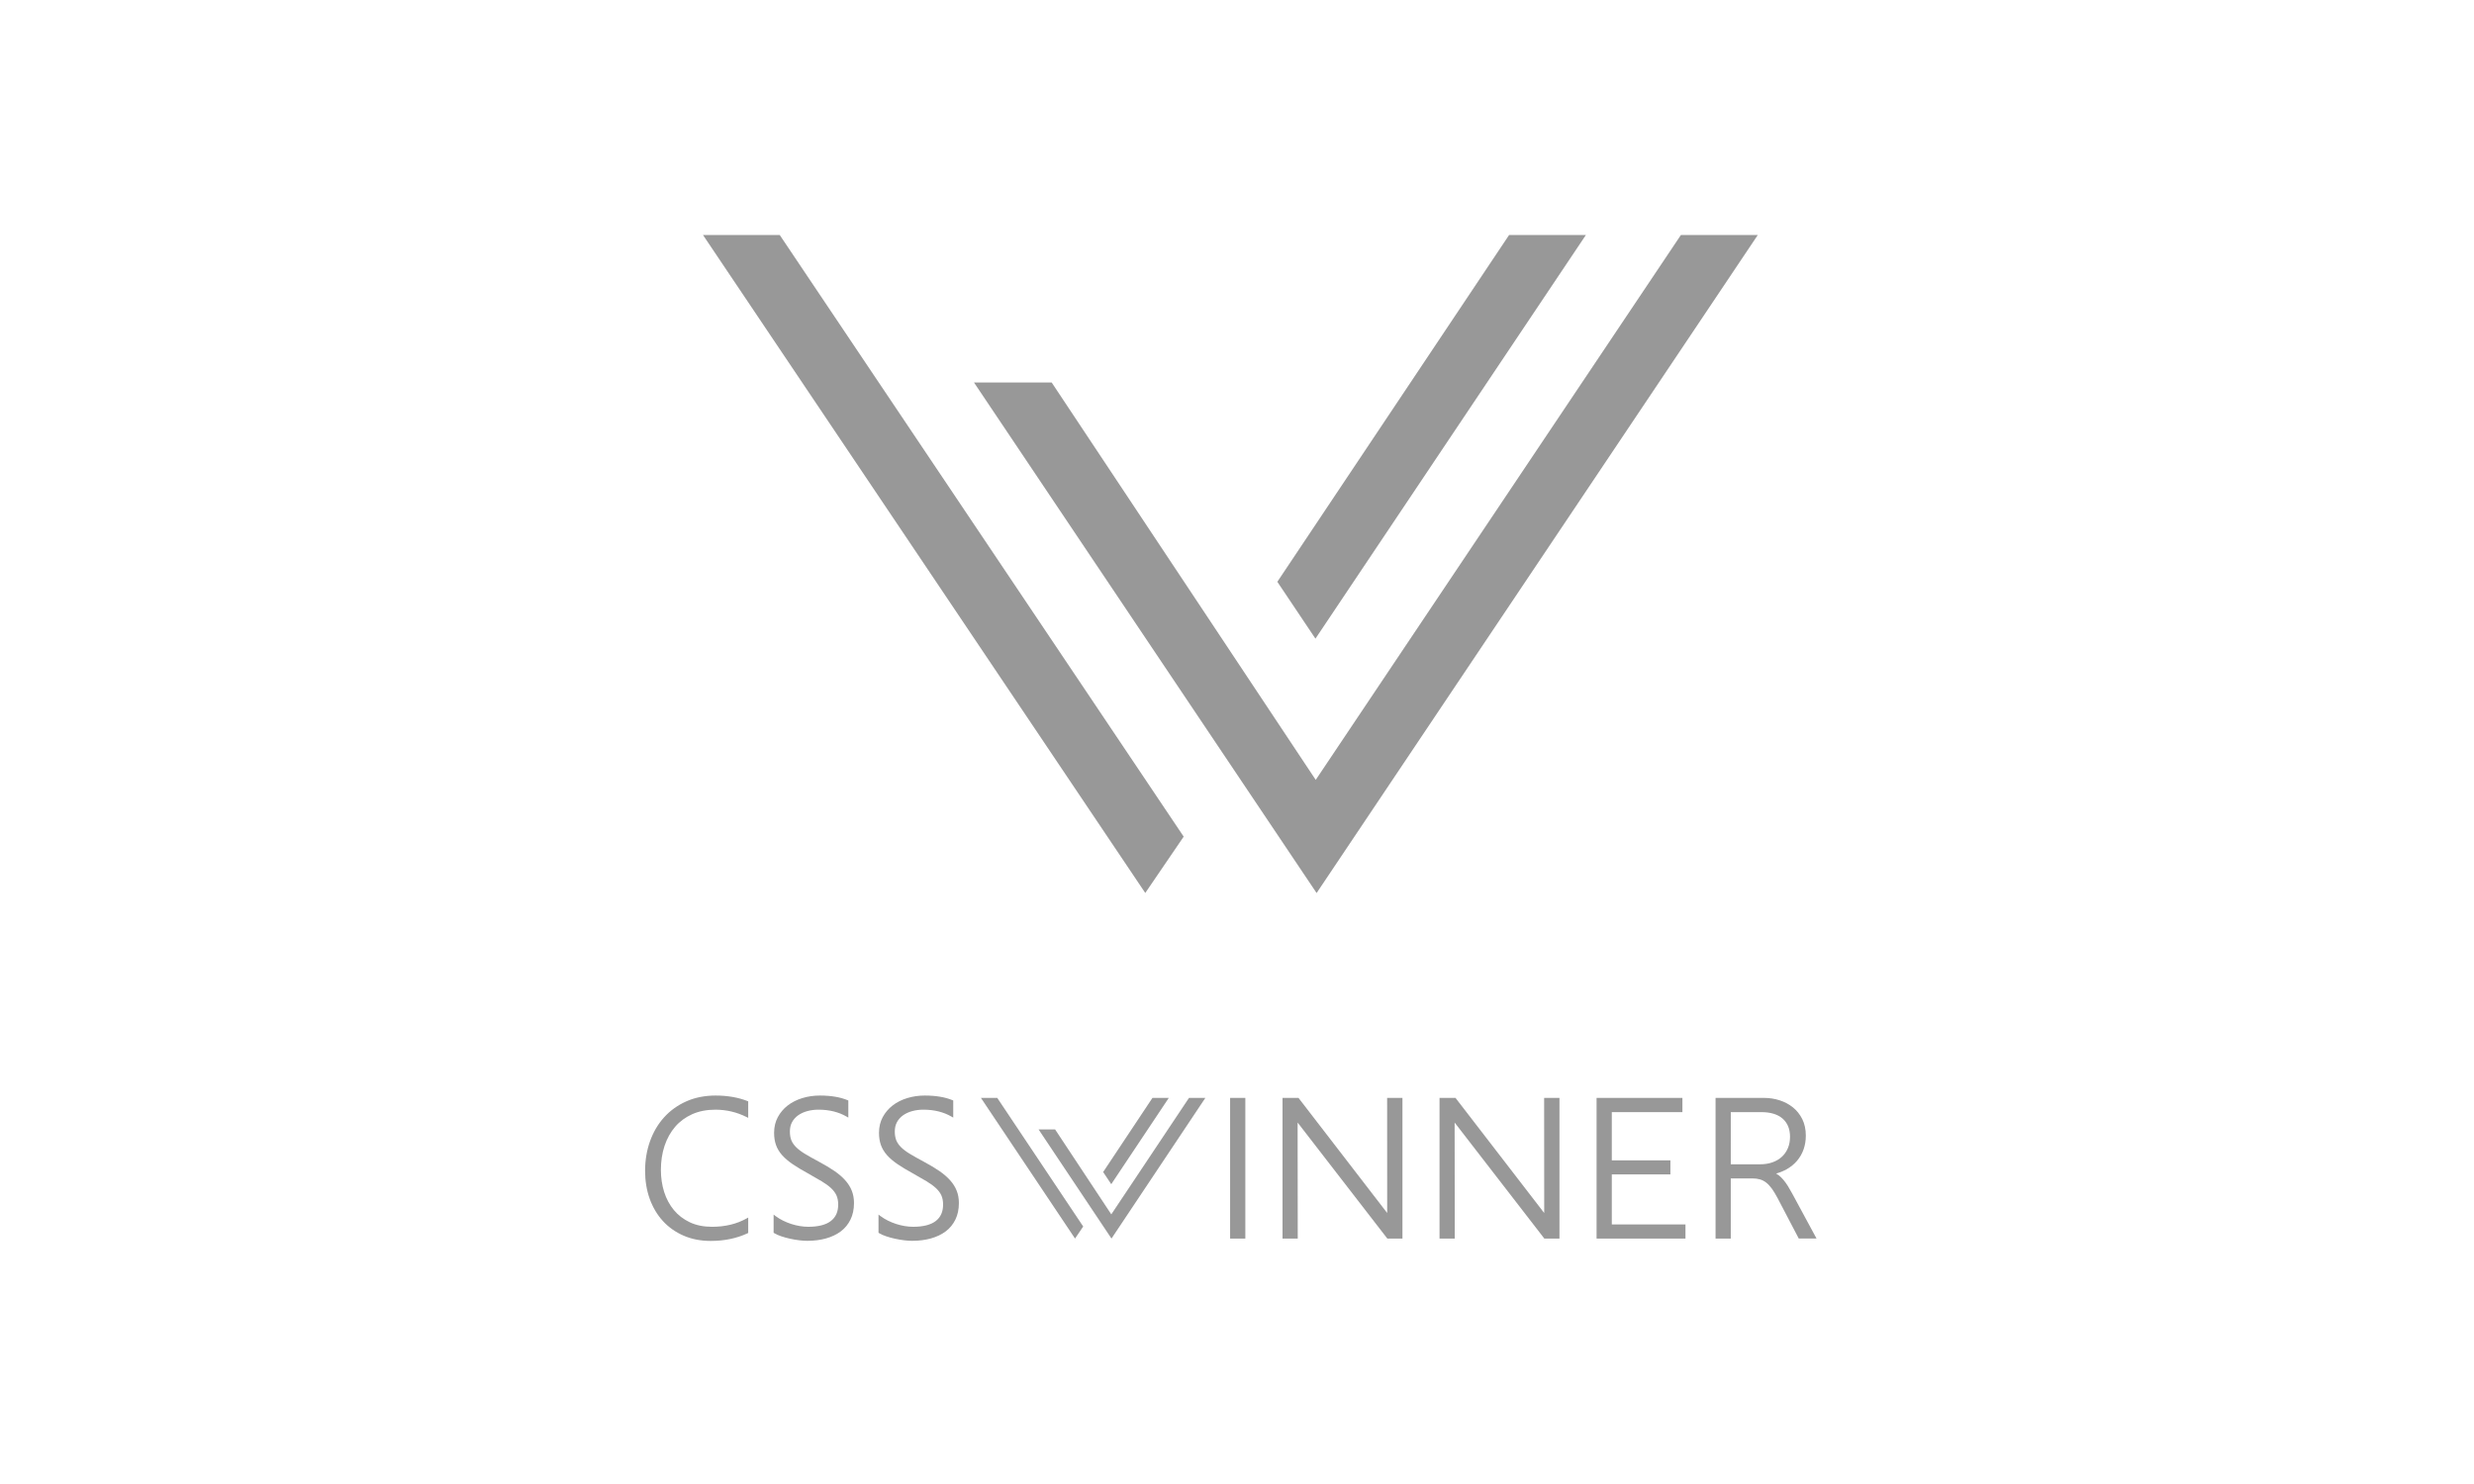 <svg width="200" height="120" viewBox="0 0 200 120" fill="none" xmlns="http://www.w3.org/2000/svg">
<path d="M57.85 88.588C56.981 88.588 56.186 88.746 55.486 89.057C54.787 89.367 54.182 89.801 53.688 90.347C53.195 90.892 52.811 91.543 52.548 92.282C52.284 93.019 52.149 93.826 52.149 94.681C52.149 95.494 52.276 96.255 52.524 96.943C52.773 97.633 53.132 98.237 53.592 98.738C54.051 99.24 54.615 99.637 55.267 99.92C55.917 100.202 56.65 100.345 57.446 100.345C58.557 100.345 59.56 100.137 60.429 99.728L60.486 99.701V98.455L60.338 98.537C59.544 98.978 58.611 99.202 57.562 99.202C56.883 99.202 56.277 99.08 55.767 98.838C55.255 98.595 54.82 98.264 54.478 97.851C54.134 97.437 53.869 96.946 53.693 96.393C53.516 95.835 53.427 95.234 53.427 94.604C53.427 93.901 53.526 93.244 53.724 92.652C53.921 92.062 54.209 91.544 54.581 91.112C54.952 90.68 55.416 90.34 55.958 90.097C56.501 89.854 57.132 89.732 57.834 89.732C58.72 89.732 59.563 89.931 60.342 90.322L60.486 90.393V89.056L60.422 89.031C59.67 88.737 58.804 88.588 57.85 88.588Z" fill="#989898"/>
<path d="M68.325 95.437C68.091 95.174 67.793 94.92 67.442 94.679C67.094 94.443 66.681 94.196 66.215 93.945C65.774 93.709 65.395 93.496 65.09 93.313C64.791 93.134 64.547 92.951 64.365 92.77C64.186 92.594 64.056 92.405 63.975 92.208C63.895 92.01 63.855 91.77 63.855 91.493C63.855 91.205 63.915 90.951 64.032 90.735C64.151 90.518 64.317 90.334 64.522 90.188C64.732 90.039 64.98 89.924 65.259 89.848C65.542 89.77 65.847 89.731 66.168 89.731C67.031 89.731 67.792 89.918 68.431 90.287L68.579 90.373V88.988L68.517 88.962C67.919 88.714 67.168 88.588 66.284 88.588C65.78 88.588 65.299 88.658 64.855 88.796C64.409 88.933 64.013 89.133 63.679 89.392C63.344 89.651 63.074 89.97 62.877 90.34C62.679 90.711 62.578 91.136 62.578 91.602C62.578 91.971 62.631 92.305 62.736 92.595C62.84 92.886 63.006 93.161 63.228 93.41C63.447 93.657 63.732 93.901 64.076 94.136C64.416 94.368 64.83 94.617 65.306 94.877C65.731 95.115 66.106 95.33 66.42 95.519C66.728 95.704 66.985 95.892 67.187 96.078C67.382 96.261 67.528 96.459 67.621 96.665C67.713 96.873 67.76 97.12 67.76 97.4C67.76 97.986 67.567 98.422 67.17 98.731C66.771 99.043 66.154 99.201 65.338 99.201C65.127 99.201 64.903 99.182 64.671 99.144C64.44 99.107 64.206 99.049 63.975 98.977C63.747 98.903 63.519 98.811 63.299 98.702C63.081 98.594 62.879 98.469 62.698 98.334L62.539 98.213V99.683L62.586 99.714C62.732 99.805 62.923 99.892 63.155 99.969C63.381 100.045 63.624 100.113 63.875 100.167C64.124 100.222 64.375 100.265 64.621 100.293C64.866 100.323 65.082 100.336 65.261 100.336C65.805 100.336 66.312 100.272 66.768 100.145C67.228 100.018 67.63 99.826 67.965 99.576C68.303 99.323 68.568 99.001 68.755 98.616C68.943 98.234 69.037 97.784 69.037 97.282C69.037 96.919 68.978 96.583 68.859 96.284C68.741 95.986 68.561 95.701 68.325 95.437Z" fill="#989898"/>
<path d="M77.339 96.285C77.222 95.986 77.042 95.701 76.805 95.436C76.571 95.174 76.274 94.919 75.922 94.679C75.574 94.443 75.162 94.196 74.695 93.945C74.254 93.709 73.876 93.496 73.57 93.313C73.272 93.134 73.027 92.951 72.845 92.77C72.667 92.593 72.536 92.405 72.456 92.208C72.376 92.01 72.336 91.77 72.336 91.493C72.336 91.205 72.395 90.951 72.513 90.735C72.632 90.518 72.797 90.334 73.003 90.188C73.212 90.039 73.46 89.924 73.74 89.848C74.023 89.77 74.328 89.731 74.649 89.731C75.511 89.731 76.272 89.918 76.911 90.287L77.06 90.372V88.988L76.998 88.962C76.399 88.714 75.648 88.588 74.765 88.588C74.261 88.588 73.78 88.658 73.335 88.796C72.889 88.933 72.493 89.133 72.16 89.392C71.825 89.651 71.555 89.97 71.357 90.34C71.159 90.711 71.058 91.136 71.058 91.602C71.058 91.971 71.111 92.305 71.216 92.595C71.321 92.886 71.486 93.161 71.709 93.41C71.927 93.657 72.213 93.901 72.557 94.136C72.897 94.368 73.311 94.617 73.786 94.877C74.212 95.115 74.587 95.33 74.901 95.519C75.208 95.704 75.466 95.892 75.667 96.079C75.863 96.261 76.009 96.459 76.102 96.665C76.194 96.873 76.24 97.12 76.24 97.4C76.24 97.986 76.047 98.422 75.651 98.731C75.251 99.043 74.635 99.201 73.819 99.201C73.608 99.201 73.383 99.182 73.151 99.144C72.92 99.107 72.686 99.049 72.456 98.977C72.227 98.903 71.999 98.811 71.78 98.702C71.561 98.594 71.36 98.469 71.179 98.334L71.019 98.213V99.683L71.066 99.714C71.212 99.805 71.403 99.892 71.635 99.969C71.861 100.045 72.104 100.113 72.355 100.167C72.605 100.222 72.855 100.265 73.101 100.293C73.347 100.323 73.563 100.336 73.741 100.336C74.285 100.336 74.792 100.272 75.249 100.145C75.709 100.018 76.111 99.826 76.446 99.576C76.783 99.323 77.048 99.001 77.236 98.616C77.423 98.234 77.517 97.784 77.517 97.282C77.517 96.92 77.458 96.583 77.339 96.285Z" fill="#989898"/>
<path d="M100.674 88.779H99.443V100.154H100.674V88.779Z" fill="#989898"/>
<path d="M124.835 98.087C124.825 98.073 117.664 88.779 117.664 88.779H116.373V100.154H117.604C117.604 100.154 117.6 90.938 117.593 90.771C117.597 90.776 124.846 100.154 124.846 100.154H126.068V88.779H124.829C124.83 88.779 124.83 98.015 124.835 98.087Z" fill="#989898"/>
<path d="M112.142 98.087C112.133 98.073 104.972 88.779 104.972 88.779H103.681V100.154H104.911C104.911 100.154 104.907 90.938 104.9 90.771C104.903 90.776 112.153 100.154 112.153 100.154H113.375V88.779H112.137C112.137 88.779 112.137 98.015 112.142 98.087Z" fill="#989898"/>
<path d="M130.299 94.965H135.035V93.829H130.299V89.93H136.007V88.779H129.068V100.154H136.255V99.011H130.299V94.965Z" fill="#989898"/>
<path d="M144.901 96.545C144.776 96.312 144.655 96.1 144.541 95.917C144.426 95.732 144.307 95.566 144.187 95.423C144.067 95.278 143.941 95.153 143.813 95.05C143.742 94.993 143.665 94.943 143.585 94.897C143.899 94.809 144.188 94.69 144.448 94.542C144.769 94.358 145.046 94.13 145.273 93.865C145.5 93.6 145.677 93.293 145.799 92.95C145.921 92.608 145.984 92.229 145.984 91.825C145.984 91.324 145.886 90.876 145.698 90.495C145.507 90.115 145.253 89.794 144.937 89.542C144.624 89.291 144.262 89.099 143.862 88.972C143.464 88.844 143.045 88.779 142.619 88.779H138.687V100.154H139.917V95.29H141.672C141.894 95.29 142.097 95.317 142.277 95.368C142.453 95.419 142.62 95.505 142.774 95.623C142.932 95.744 143.087 95.91 143.236 96.113C143.387 96.323 143.546 96.585 143.71 96.897L145.385 100.099L145.414 100.151H146.85L144.901 96.545ZM139.918 89.929H142.378C143.136 89.929 143.72 90.108 144.116 90.46C144.508 90.811 144.707 91.301 144.707 91.918C144.707 92.26 144.649 92.572 144.532 92.845C144.417 93.116 144.253 93.352 144.044 93.542C143.836 93.736 143.58 93.885 143.284 93.99C142.985 94.095 142.651 94.148 142.292 94.148H139.917L139.918 89.929Z" fill="#989898"/>
<path d="M79.299 88.779L86.907 100.152L87.567 99.178L80.619 88.779H79.299Z" fill="#989898"/>
<path d="M96.119 88.779L89.838 98.197L85.296 91.329H83.96L89.853 100.153L97.442 88.779H96.119Z" fill="#989898"/>
<path d="M94.486 88.779H93.165L89.179 94.774L89.834 95.756L94.486 88.779Z" fill="#989898"/>
<path d="M56.829 19L92.585 72.208L95.69 67.652L63.033 19H56.829Z" fill="#989898"/>
<path d="M135.887 19L106.364 63.063L85.019 30.93H78.739L106.435 72.213L142.103 19H135.887Z" fill="#989898"/>
<path d="M128.206 19H121.998L103.261 47.045L106.342 51.643L128.206 19Z" fill="#989898"/>
</svg>
